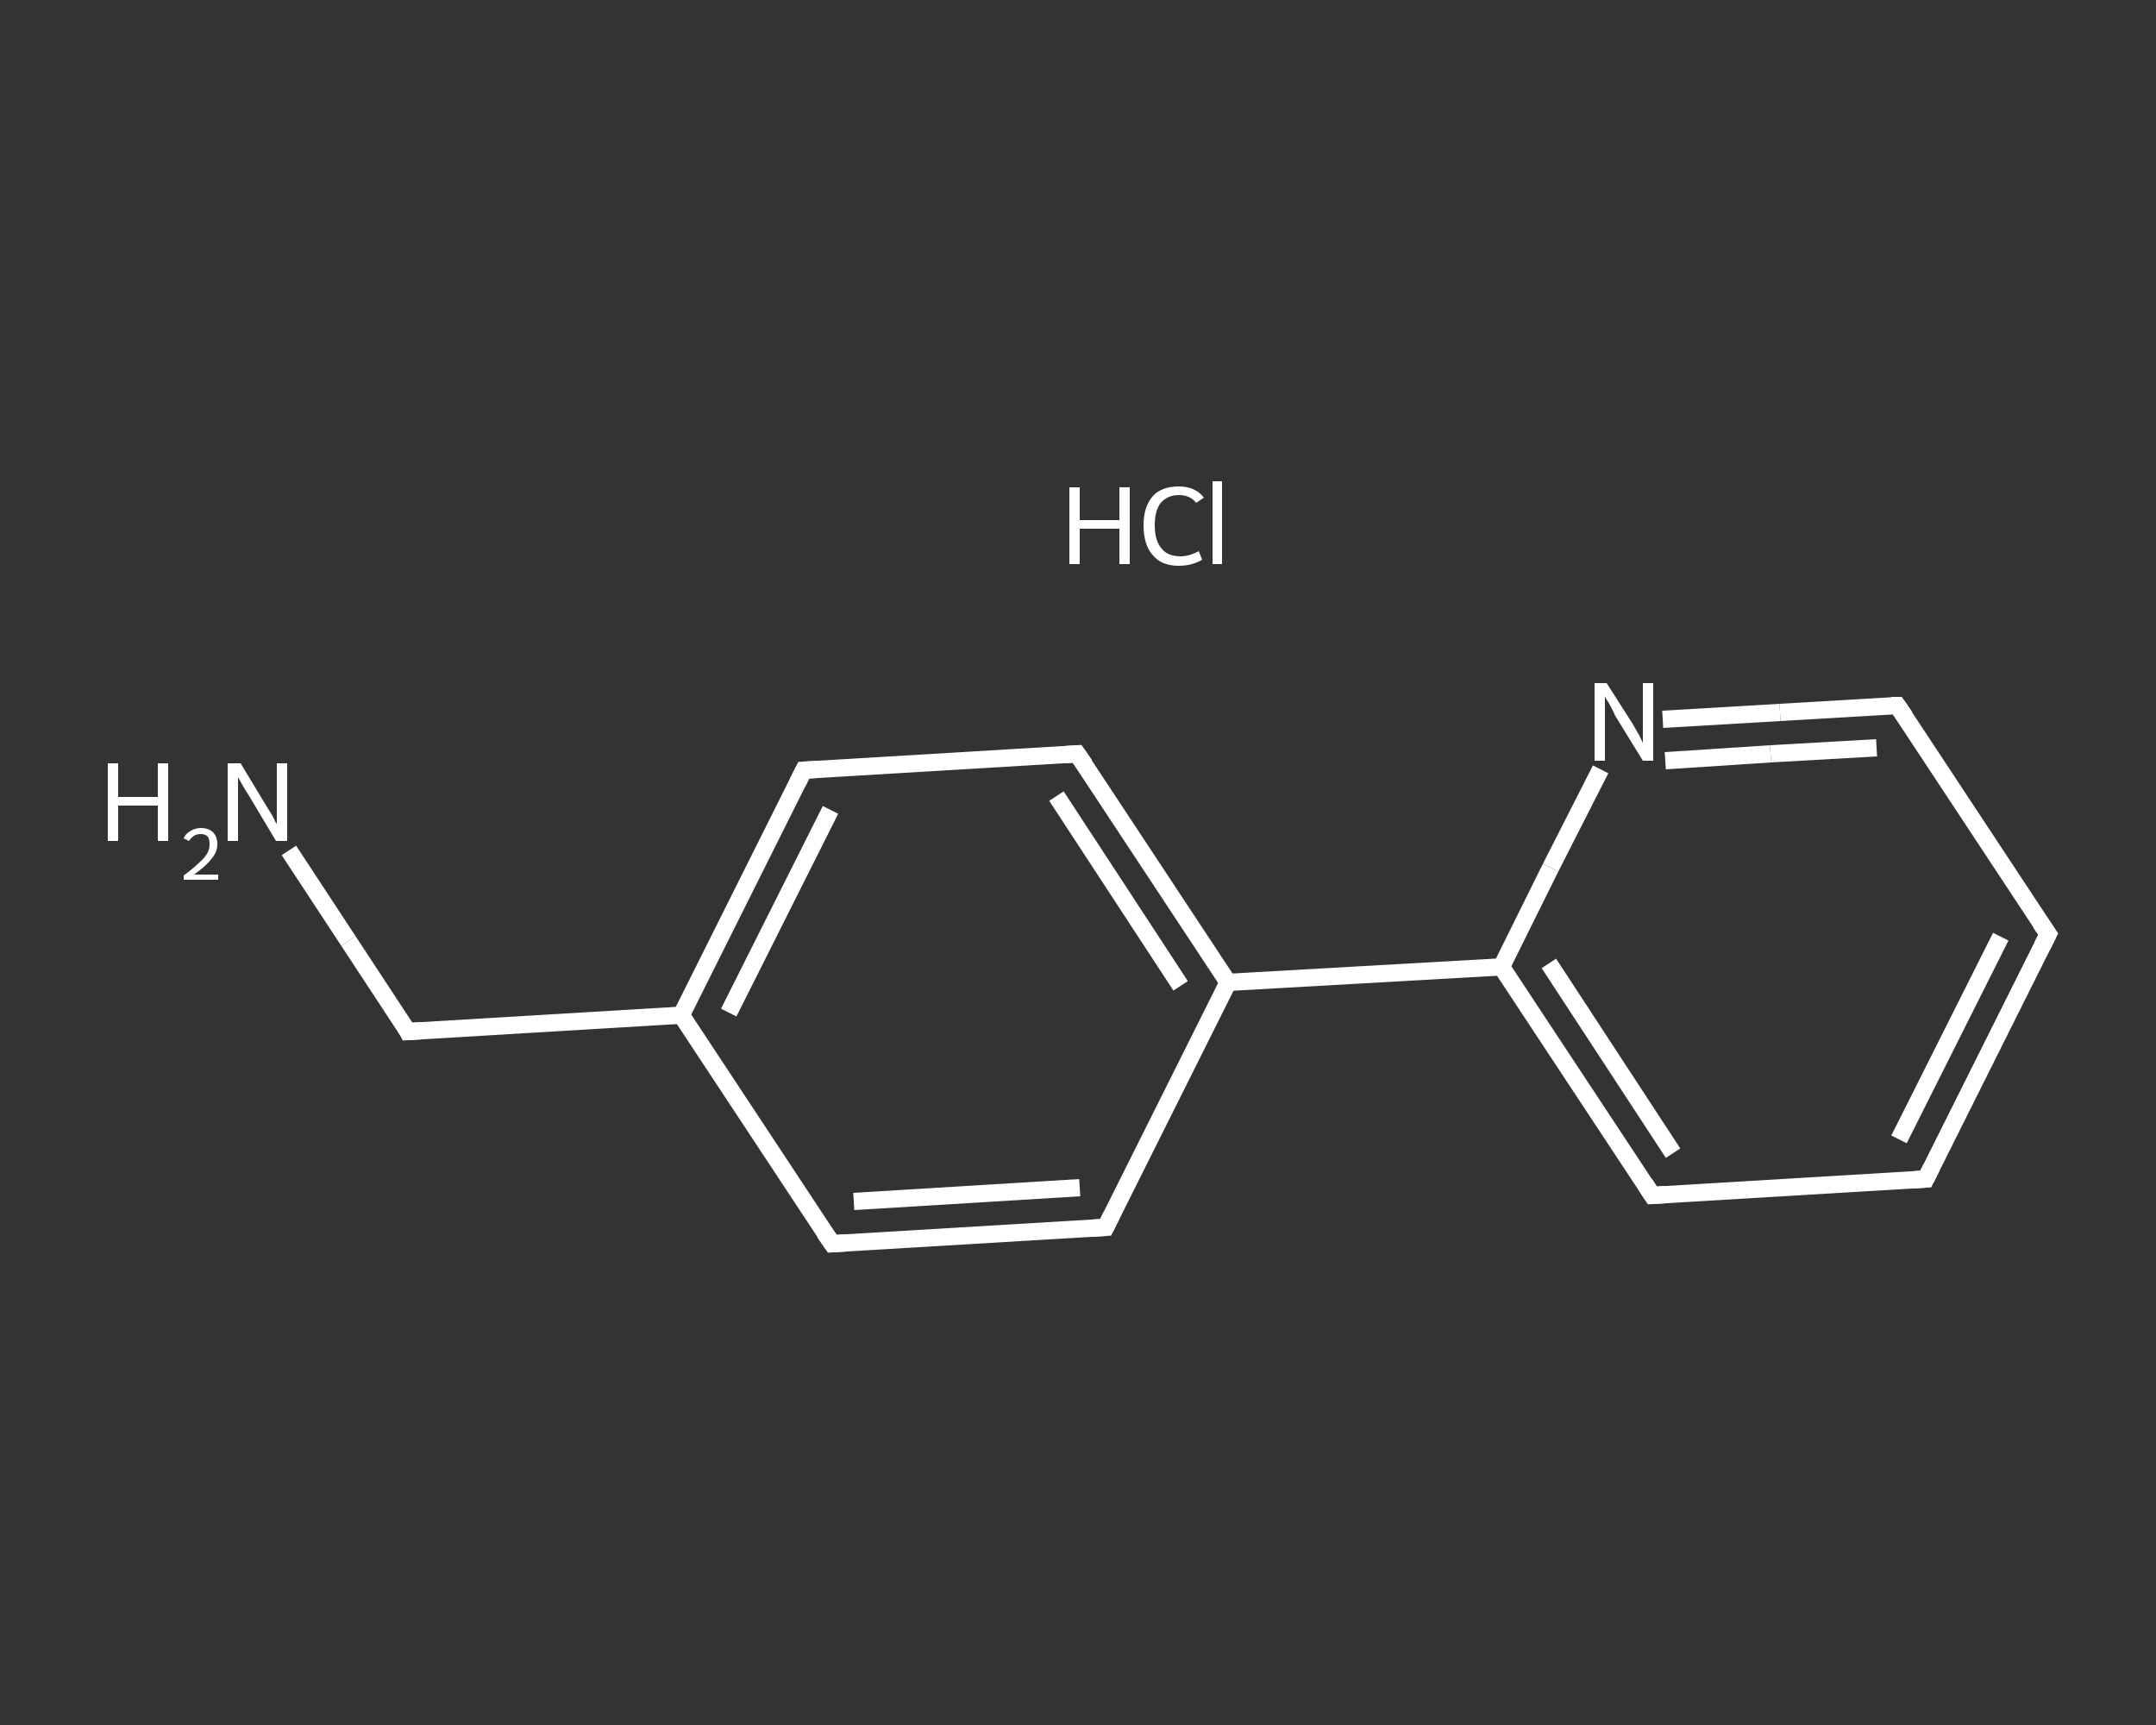 <?xml version='1.0' encoding='iso-8859-1'?>
<svg version='1.1' baseProfile='full'
              xmlns='http://www.w3.org/2000/svg'
                      xmlns:rdkit='http://www.rdkit.org/xml'
                      xmlns:xlink='http://www.w3.org/1999/xlink'
                  xml:space='preserve'
width='250px' height='200px' viewBox='0 0 250 200'>
<rect x="0" y="0" width="250" height="200" fill="#333333" stroke="none"/>
<!-- END OF HEADER -->
<rect style='opacity:1.0;fill:transparent;stroke:none' width='250.0' height='200.0' x='0.0' y='0.0'> </rect>
<path class='bond-0 atom-1 atom-2' d='M 33.5,98.6 L 40.4,109.1' style='fill:none;fill-rule:evenodd;stroke:#FFFFFF;stroke-width:2.0px;stroke-linecap:butt;stroke-linejoin:miter;stroke-opacity:1' />
<path class='bond-0 atom-1 atom-2' d='M 40.4,109.1 L 47.3,119.6' style='fill:none;fill-rule:evenodd;stroke:#FFFFFF;stroke-width:2.0px;stroke-linecap:butt;stroke-linejoin:miter;stroke-opacity:1' />
<path class='bond-1 atom-2 atom-3' d='M 47.3,119.6 L 79.0,117.7' style='fill:none;fill-rule:evenodd;stroke:#FFFFFF;stroke-width:2.0px;stroke-linecap:butt;stroke-linejoin:miter;stroke-opacity:1' />
<path class='bond-2 atom-3 atom-4' d='M 79.0,117.7 L 93.2,89.3' style='fill:none;fill-rule:evenodd;stroke:#FFFFFF;stroke-width:2.0px;stroke-linecap:butt;stroke-linejoin:miter;stroke-opacity:1' />
<path class='bond-2 atom-3 atom-4' d='M 84.5,117.4 L 96.3,93.9' style='fill:none;fill-rule:evenodd;stroke:#FFFFFF;stroke-width:2.0px;stroke-linecap:butt;stroke-linejoin:miter;stroke-opacity:1' />
<path class='bond-3 atom-4 atom-5' d='M 93.2,89.3 L 124.9,87.4' style='fill:none;fill-rule:evenodd;stroke:#FFFFFF;stroke-width:2.0px;stroke-linecap:butt;stroke-linejoin:miter;stroke-opacity:1' />
<path class='bond-4 atom-5 atom-6' d='M 124.9,87.4 L 142.4,113.9' style='fill:none;fill-rule:evenodd;stroke:#FFFFFF;stroke-width:2.0px;stroke-linecap:butt;stroke-linejoin:miter;stroke-opacity:1' />
<path class='bond-4 atom-5 atom-6' d='M 122.5,92.3 L 136.9,114.3' style='fill:none;fill-rule:evenodd;stroke:#FFFFFF;stroke-width:2.0px;stroke-linecap:butt;stroke-linejoin:miter;stroke-opacity:1' />
<path class='bond-5 atom-6 atom-7' d='M 142.4,113.9 L 174.1,112.1' style='fill:none;fill-rule:evenodd;stroke:#FFFFFF;stroke-width:2.0px;stroke-linecap:butt;stroke-linejoin:miter;stroke-opacity:1' />
<path class='bond-6 atom-7 atom-8' d='M 174.1,112.1 L 191.6,138.6' style='fill:none;fill-rule:evenodd;stroke:#FFFFFF;stroke-width:2.0px;stroke-linecap:butt;stroke-linejoin:miter;stroke-opacity:1' />
<path class='bond-6 atom-7 atom-8' d='M 179.6,111.7 L 194.0,133.7' style='fill:none;fill-rule:evenodd;stroke:#FFFFFF;stroke-width:2.0px;stroke-linecap:butt;stroke-linejoin:miter;stroke-opacity:1' />
<path class='bond-7 atom-8 atom-9' d='M 191.6,138.6 L 223.3,136.7' style='fill:none;fill-rule:evenodd;stroke:#FFFFFF;stroke-width:2.0px;stroke-linecap:butt;stroke-linejoin:miter;stroke-opacity:1' />
<path class='bond-8 atom-9 atom-10' d='M 223.3,136.7 L 237.5,108.3' style='fill:none;fill-rule:evenodd;stroke:#FFFFFF;stroke-width:2.0px;stroke-linecap:butt;stroke-linejoin:miter;stroke-opacity:1' />
<path class='bond-8 atom-9 atom-10' d='M 220.2,132.1 L 232.0,108.6' style='fill:none;fill-rule:evenodd;stroke:#FFFFFF;stroke-width:2.0px;stroke-linecap:butt;stroke-linejoin:miter;stroke-opacity:1' />
<path class='bond-9 atom-10 atom-11' d='M 237.5,108.3 L 220.0,81.8' style='fill:none;fill-rule:evenodd;stroke:#FFFFFF;stroke-width:2.0px;stroke-linecap:butt;stroke-linejoin:miter;stroke-opacity:1' />
<path class='bond-10 atom-11 atom-12' d='M 220.0,81.8 L 206.4,82.6' style='fill:none;fill-rule:evenodd;stroke:#FFFFFF;stroke-width:2.0px;stroke-linecap:butt;stroke-linejoin:miter;stroke-opacity:1' />
<path class='bond-10 atom-11 atom-12' d='M 206.4,82.6 L 192.8,83.4' style='fill:none;fill-rule:evenodd;stroke:#FFFFFF;stroke-width:2.0px;stroke-linecap:butt;stroke-linejoin:miter;stroke-opacity:1' />
<path class='bond-10 atom-11 atom-12' d='M 217.6,86.7 L 205.3,87.4' style='fill:none;fill-rule:evenodd;stroke:#FFFFFF;stroke-width:2.0px;stroke-linecap:butt;stroke-linejoin:miter;stroke-opacity:1' />
<path class='bond-10 atom-11 atom-12' d='M 205.3,87.4 L 193.1,88.2' style='fill:none;fill-rule:evenodd;stroke:#FFFFFF;stroke-width:2.0px;stroke-linecap:butt;stroke-linejoin:miter;stroke-opacity:1' />
<path class='bond-11 atom-6 atom-13' d='M 142.4,113.9 L 128.2,142.3' style='fill:none;fill-rule:evenodd;stroke:#FFFFFF;stroke-width:2.0px;stroke-linecap:butt;stroke-linejoin:miter;stroke-opacity:1' />
<path class='bond-12 atom-13 atom-14' d='M 128.2,142.3 L 96.5,144.2' style='fill:none;fill-rule:evenodd;stroke:#FFFFFF;stroke-width:2.0px;stroke-linecap:butt;stroke-linejoin:miter;stroke-opacity:1' />
<path class='bond-12 atom-13 atom-14' d='M 125.2,137.7 L 99.0,139.3' style='fill:none;fill-rule:evenodd;stroke:#FFFFFF;stroke-width:2.0px;stroke-linecap:butt;stroke-linejoin:miter;stroke-opacity:1' />
<path class='bond-13 atom-14 atom-3' d='M 96.5,144.2 L 79.0,117.7' style='fill:none;fill-rule:evenodd;stroke:#FFFFFF;stroke-width:2.0px;stroke-linecap:butt;stroke-linejoin:miter;stroke-opacity:1' />
<path class='bond-14 atom-12 atom-7' d='M 185.6,89.2 L 179.8,100.6' style='fill:none;fill-rule:evenodd;stroke:#FFFFFF;stroke-width:2.0px;stroke-linecap:butt;stroke-linejoin:miter;stroke-opacity:1' />
<path class='bond-14 atom-12 atom-7' d='M 179.8,100.6 L 174.1,112.1' style='fill:none;fill-rule:evenodd;stroke:#FFFFFF;stroke-width:2.0px;stroke-linecap:butt;stroke-linejoin:miter;stroke-opacity:1' />
<path d='M 47.0,119.0 L 47.3,119.6 L 48.9,119.5' style='fill:none;stroke:#FFFFFF;stroke-width:2.0px;stroke-linecap:butt;stroke-linejoin:miter;stroke-opacity:1;' />
<path d='M 92.5,90.7 L 93.2,89.3 L 94.8,89.2' style='fill:none;stroke:#FFFFFF;stroke-width:2.0px;stroke-linecap:butt;stroke-linejoin:miter;stroke-opacity:1;' />
<path d='M 123.4,87.5 L 124.9,87.4 L 125.8,88.7' style='fill:none;stroke:#FFFFFF;stroke-width:2.0px;stroke-linecap:butt;stroke-linejoin:miter;stroke-opacity:1;' />
<path d='M 190.7,137.2 L 191.6,138.6 L 193.2,138.5' style='fill:none;stroke:#FFFFFF;stroke-width:2.0px;stroke-linecap:butt;stroke-linejoin:miter;stroke-opacity:1;' />
<path d='M 221.7,136.8 L 223.3,136.7 L 224.0,135.3' style='fill:none;stroke:#FFFFFF;stroke-width:2.0px;stroke-linecap:butt;stroke-linejoin:miter;stroke-opacity:1;' />
<path d='M 236.8,109.7 L 237.5,108.3 L 236.6,107.0' style='fill:none;stroke:#FFFFFF;stroke-width:2.0px;stroke-linecap:butt;stroke-linejoin:miter;stroke-opacity:1;' />
<path d='M 220.9,83.1 L 220.0,81.8 L 219.3,81.8' style='fill:none;stroke:#FFFFFF;stroke-width:2.0px;stroke-linecap:butt;stroke-linejoin:miter;stroke-opacity:1;' />
<path d='M 128.9,140.9 L 128.2,142.3 L 126.6,142.4' style='fill:none;stroke:#FFFFFF;stroke-width:2.0px;stroke-linecap:butt;stroke-linejoin:miter;stroke-opacity:1;' />
<path d='M 98.1,144.1 L 96.5,144.2 L 95.6,142.9' style='fill:none;stroke:#FFFFFF;stroke-width:2.0px;stroke-linecap:butt;stroke-linejoin:miter;stroke-opacity:1;' />
<path class='atom-0' d='M 124.0 56.5
L 125.2 56.5
L 125.2 60.3
L 129.8 60.3
L 129.8 56.5
L 131.0 56.5
L 131.0 65.4
L 129.8 65.4
L 129.8 61.3
L 125.2 61.3
L 125.2 65.4
L 124.0 65.4
L 124.0 56.5
' fill='#FFFFFF'/>
<path class='atom-0' d='M 132.6 60.9
Q 132.6 58.7, 133.7 57.5
Q 134.7 56.4, 136.7 56.4
Q 138.6 56.4, 139.6 57.7
L 138.7 58.3
Q 138.0 57.4, 136.7 57.4
Q 135.4 57.4, 134.6 58.3
Q 133.9 59.2, 133.9 60.9
Q 133.9 62.7, 134.7 63.6
Q 135.4 64.5, 136.9 64.5
Q 137.9 64.5, 139.0 63.9
L 139.4 64.9
Q 138.9 65.2, 138.2 65.4
Q 137.5 65.6, 136.7 65.6
Q 134.7 65.6, 133.7 64.4
Q 132.6 63.2, 132.6 60.9
' fill='#FFFFFF'/>
<path class='atom-0' d='M 140.6 55.8
L 141.7 55.8
L 141.7 65.4
L 140.6 65.4
L 140.6 55.8
' fill='#FFFFFF'/>
<path class='atom-1' d='M 12.5 88.5
L 13.7 88.5
L 13.7 92.4
L 18.3 92.4
L 18.3 88.5
L 19.5 88.5
L 19.5 97.5
L 18.3 97.5
L 18.3 93.4
L 13.7 93.4
L 13.7 97.5
L 12.5 97.5
L 12.5 88.5
' fill='#FFFFFF'/>
<path class='atom-1' d='M 21.3 97.2
Q 21.5 96.7, 22.0 96.4
Q 22.6 96.0, 23.3 96.0
Q 24.2 96.0, 24.7 96.5
Q 25.2 97.0, 25.2 97.9
Q 25.2 98.8, 24.5 99.6
Q 23.9 100.4, 22.5 101.4
L 25.3 101.4
L 25.3 102.0
L 21.3 102.0
L 21.3 101.5
Q 22.4 100.7, 23.0 100.1
Q 23.7 99.5, 24.0 99.0
Q 24.3 98.5, 24.3 97.9
Q 24.3 97.3, 24.1 97.0
Q 23.8 96.7, 23.3 96.7
Q 22.8 96.7, 22.5 96.9
Q 22.2 97.1, 21.9 97.5
L 21.3 97.2
' fill='#FFFFFF'/>
<path class='atom-1' d='M 27.9 88.5
L 30.8 93.3
Q 31.1 93.8, 31.6 94.6
Q 32.0 95.5, 32.1 95.5
L 32.1 88.5
L 33.3 88.5
L 33.3 97.5
L 32.0 97.5
L 28.9 92.3
Q 28.5 91.7, 28.1 91.0
Q 27.7 90.3, 27.6 90.1
L 27.6 97.5
L 26.4 97.5
L 26.4 88.5
L 27.9 88.5
' fill='#FFFFFF'/>
<path class='atom-12' d='M 186.3 79.2
L 189.3 83.9
Q 189.6 84.4, 190.1 85.3
Q 190.5 86.1, 190.5 86.2
L 190.5 79.2
L 191.7 79.2
L 191.7 88.2
L 190.5 88.2
L 187.3 83.0
Q 187.0 82.3, 186.6 81.6
Q 186.2 81.0, 186.1 80.7
L 186.1 88.2
L 184.9 88.2
L 184.9 79.2
L 186.3 79.2
' fill='#FFFFFF'/>
</svg>
